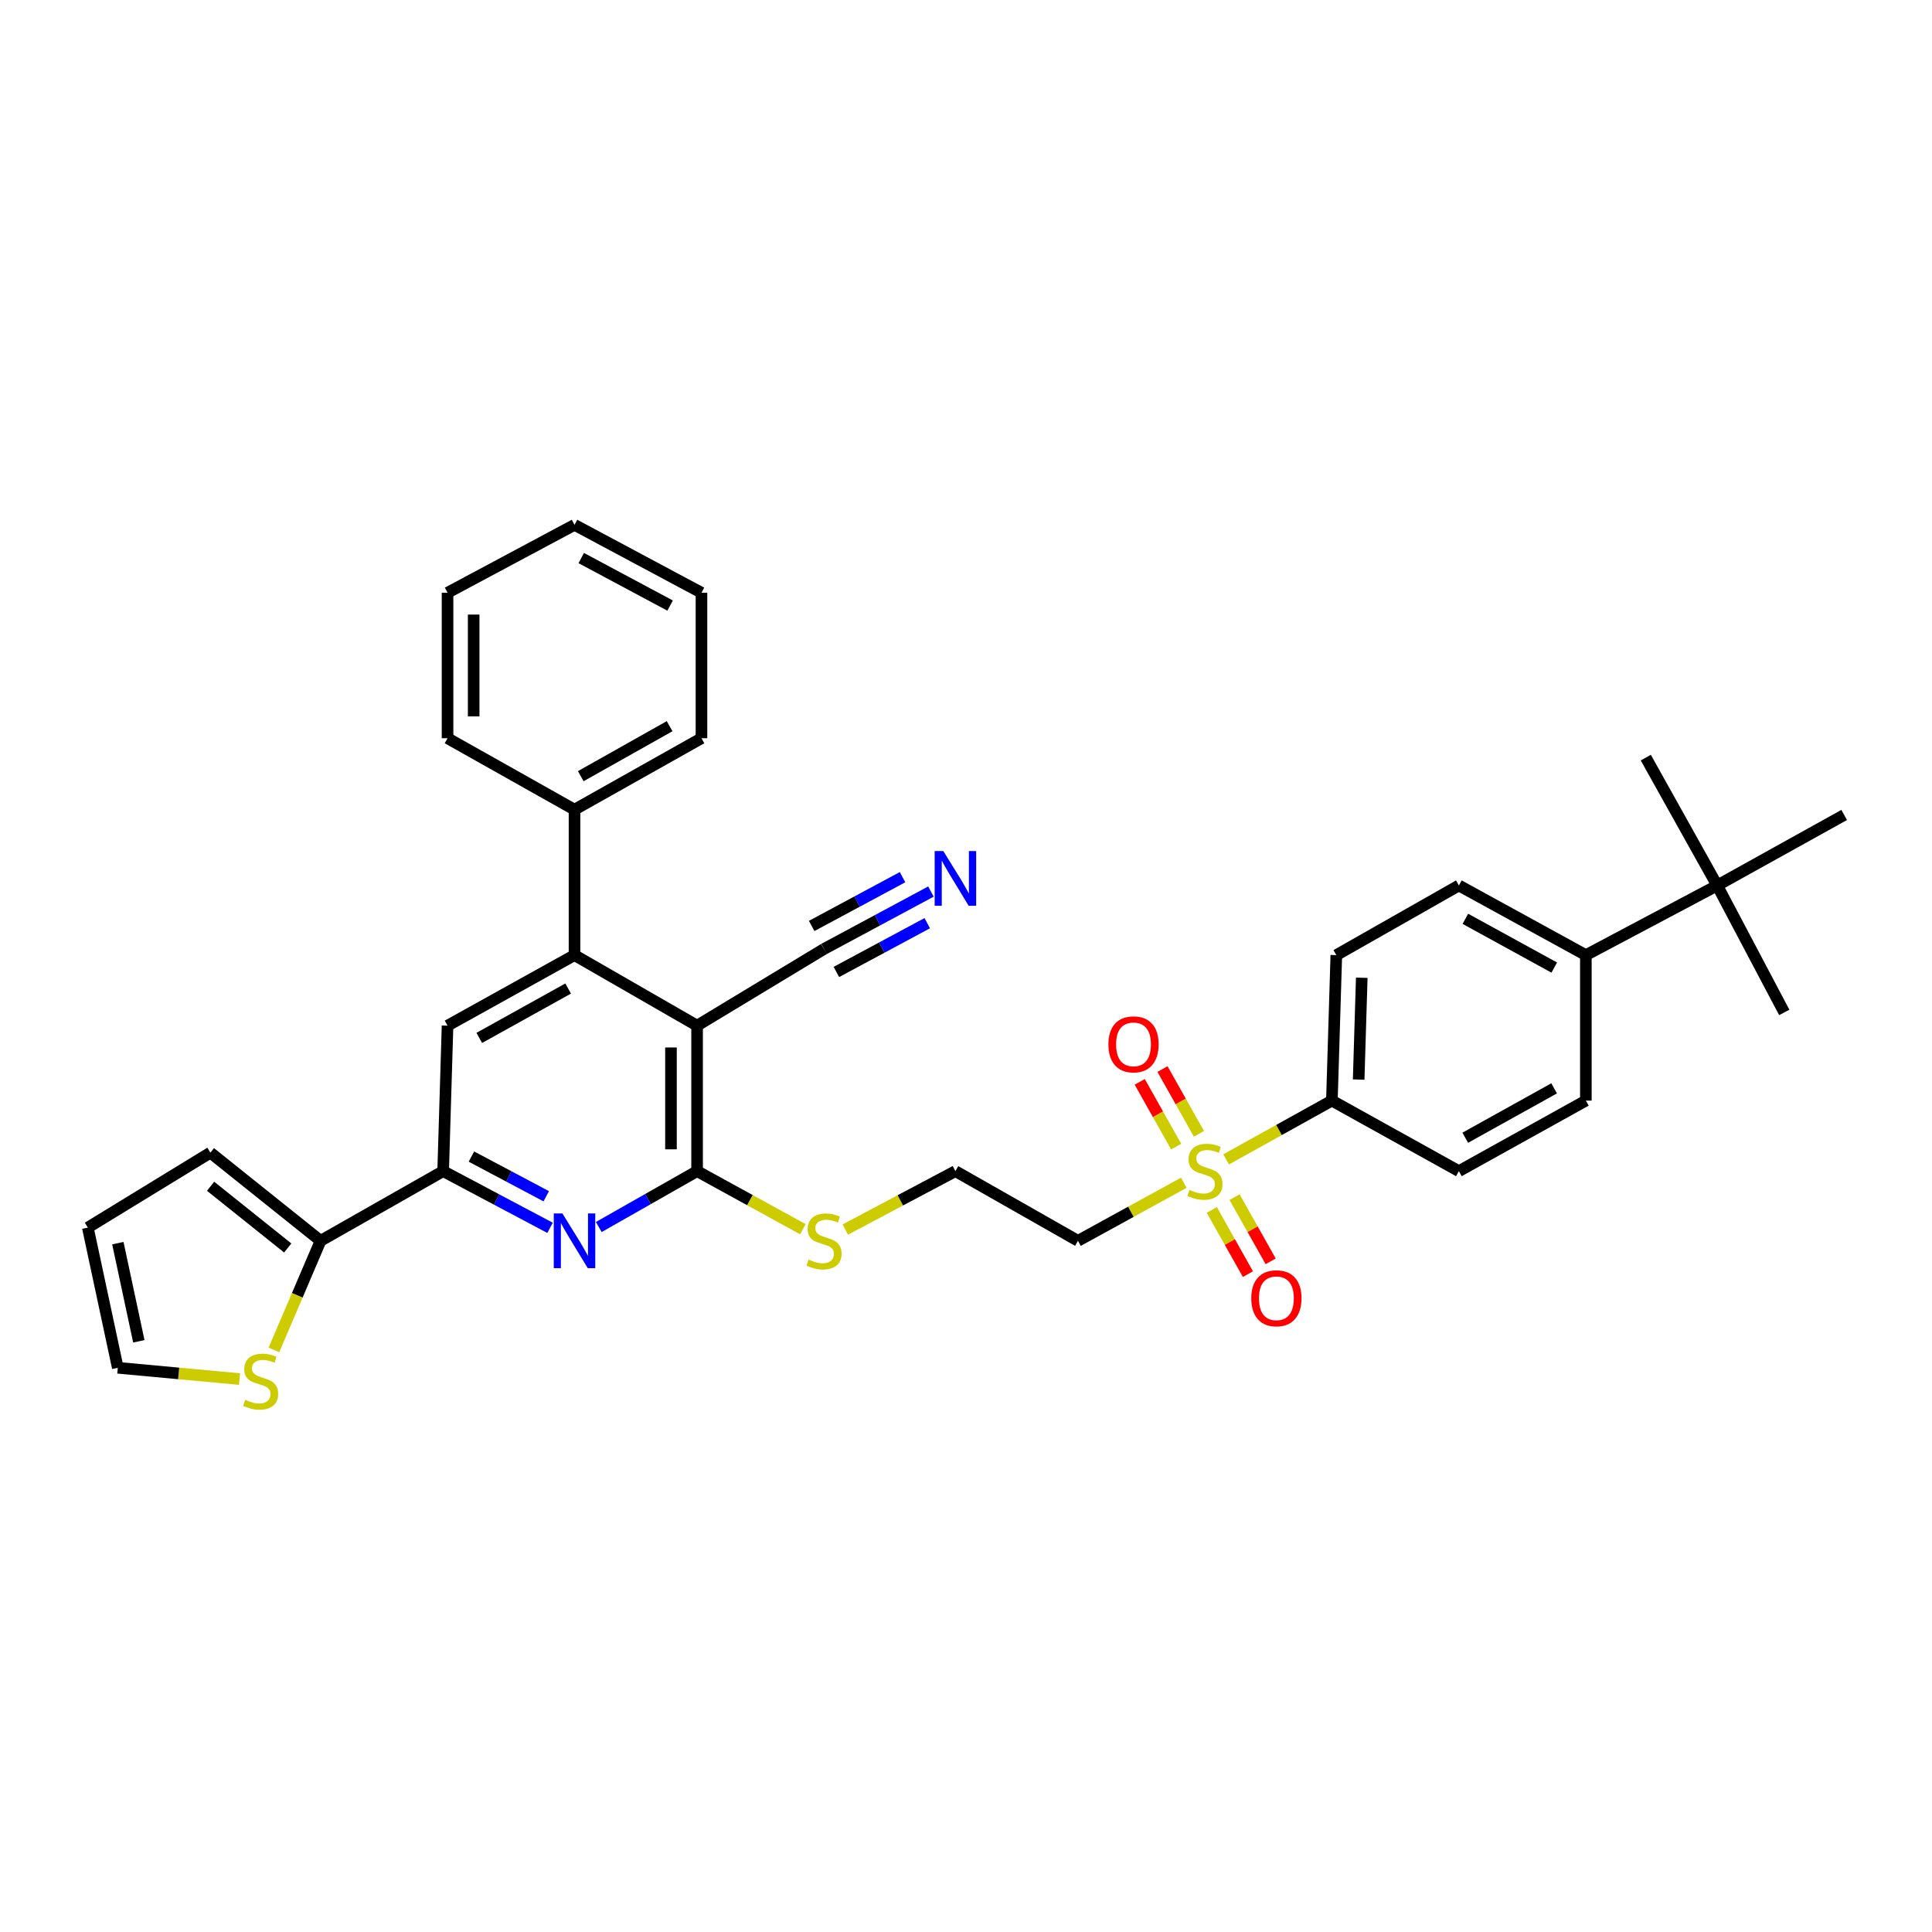 <?xml version='1.0' encoding='iso-8859-1'?>
<svg version='1.1' baseProfile='full'
              xmlns='http://www.w3.org/2000/svg'
                      xmlns:rdkit='http://www.rdkit.org/xml'
                      xmlns:xlink='http://www.w3.org/1999/xlink'
                  xml:space='preserve'
width='1000px' height='1000px' viewBox='0 0 1000 1000'>
<!-- END OF HEADER -->
<rect style='opacity:1.0;fill:#FFFFFF;stroke:none' width='1000' height='1000' x='0' y='0'> </rect>
<path class='bond-1' d='M 360.812,530.879 L 360.812,606.18' style='fill:none;fill-rule:evenodd;stroke:#000000;stroke-width:6px;stroke-linecap:butt;stroke-linejoin:miter;stroke-opacity:1' />
<path class='bond-1' d='M 347.296,542.174 L 347.296,594.885' style='fill:none;fill-rule:evenodd;stroke:#000000;stroke-width:6px;stroke-linecap:butt;stroke-linejoin:miter;stroke-opacity:1' />
<path class='bond-3' d='M 360.812,530.879 L 297.368,494.37' style='fill:none;fill-rule:evenodd;stroke:#000000;stroke-width:6px;stroke-linecap:butt;stroke-linejoin:miter;stroke-opacity:1' />
<path class='bond-7' d='M 360.812,530.879 L 426.516,491.179' style='fill:none;fill-rule:evenodd;stroke:#000000;stroke-width:6px;stroke-linecap:butt;stroke-linejoin:miter;stroke-opacity:1' />
<path class='bond-0' d='M 612.727,612.191 L 585.341,627.218' style='fill:none;fill-rule:evenodd;stroke:#CCCC00;stroke-width:6px;stroke-linecap:butt;stroke-linejoin:miter;stroke-opacity:1' />
<path class='bond-0' d='M 585.341,627.218 L 557.955,642.246' style='fill:none;fill-rule:evenodd;stroke:#000000;stroke-width:6px;stroke-linecap:butt;stroke-linejoin:miter;stroke-opacity:1' />
<path class='bond-9' d='M 634.641,600.09 L 662.013,584.881' style='fill:none;fill-rule:evenodd;stroke:#CCCC00;stroke-width:6px;stroke-linecap:butt;stroke-linejoin:miter;stroke-opacity:1' />
<path class='bond-9' d='M 662.013,584.881 L 689.386,569.671' style='fill:none;fill-rule:evenodd;stroke:#000000;stroke-width:6px;stroke-linecap:butt;stroke-linejoin:miter;stroke-opacity:1' />
<path class='bond-12' d='M 620.566,586.861 L 611.135,570.101' style='fill:none;fill-rule:evenodd;stroke:#CCCC00;stroke-width:6px;stroke-linecap:butt;stroke-linejoin:miter;stroke-opacity:1' />
<path class='bond-12' d='M 611.135,570.101 L 601.704,553.34' style='fill:none;fill-rule:evenodd;stroke:#FF0000;stroke-width:6px;stroke-linecap:butt;stroke-linejoin:miter;stroke-opacity:1' />
<path class='bond-12' d='M 608.786,593.489 L 599.355,576.729' style='fill:none;fill-rule:evenodd;stroke:#CCCC00;stroke-width:6px;stroke-linecap:butt;stroke-linejoin:miter;stroke-opacity:1' />
<path class='bond-12' d='M 599.355,576.729 L 589.925,559.968' style='fill:none;fill-rule:evenodd;stroke:#FF0000;stroke-width:6px;stroke-linecap:butt;stroke-linejoin:miter;stroke-opacity:1' />
<path class='bond-13' d='M 627.224,626.259 L 636.572,642.874' style='fill:none;fill-rule:evenodd;stroke:#CCCC00;stroke-width:6px;stroke-linecap:butt;stroke-linejoin:miter;stroke-opacity:1' />
<path class='bond-13' d='M 636.572,642.874 L 645.92,659.489' style='fill:none;fill-rule:evenodd;stroke:#FF0000;stroke-width:6px;stroke-linecap:butt;stroke-linejoin:miter;stroke-opacity:1' />
<path class='bond-13' d='M 639.004,619.631 L 648.352,636.246' style='fill:none;fill-rule:evenodd;stroke:#CCCC00;stroke-width:6px;stroke-linecap:butt;stroke-linejoin:miter;stroke-opacity:1' />
<path class='bond-13' d='M 648.352,636.246 L 657.699,652.861' style='fill:none;fill-rule:evenodd;stroke:#FF0000;stroke-width:6px;stroke-linecap:butt;stroke-linejoin:miter;stroke-opacity:1' />
<path class='bond-2' d='M 360.812,606.18 L 335.372,620.642' style='fill:none;fill-rule:evenodd;stroke:#000000;stroke-width:6px;stroke-linecap:butt;stroke-linejoin:miter;stroke-opacity:1' />
<path class='bond-2' d='M 335.372,620.642 L 309.933,635.103' style='fill:none;fill-rule:evenodd;stroke:#0000FF;stroke-width:6px;stroke-linecap:butt;stroke-linejoin:miter;stroke-opacity:1' />
<path class='bond-19' d='M 360.812,606.18 L 388.187,621.207' style='fill:none;fill-rule:evenodd;stroke:#000000;stroke-width:6px;stroke-linecap:butt;stroke-linejoin:miter;stroke-opacity:1' />
<path class='bond-19' d='M 388.187,621.207 L 415.563,636.233' style='fill:none;fill-rule:evenodd;stroke:#CCCC00;stroke-width:6px;stroke-linecap:butt;stroke-linejoin:miter;stroke-opacity:1' />
<path class='bond-34' d='M 284.704,635.529 L 257.039,620.854' style='fill:none;fill-rule:evenodd;stroke:#0000FF;stroke-width:6px;stroke-linecap:butt;stroke-linejoin:miter;stroke-opacity:1' />
<path class='bond-34' d='M 257.039,620.854 L 229.374,606.18' style='fill:none;fill-rule:evenodd;stroke:#000000;stroke-width:6px;stroke-linecap:butt;stroke-linejoin:miter;stroke-opacity:1' />
<path class='bond-34' d='M 282.738,619.186 L 263.372,608.914' style='fill:none;fill-rule:evenodd;stroke:#0000FF;stroke-width:6px;stroke-linecap:butt;stroke-linejoin:miter;stroke-opacity:1' />
<path class='bond-34' d='M 263.372,608.914 L 244.007,598.642' style='fill:none;fill-rule:evenodd;stroke:#000000;stroke-width:6px;stroke-linecap:butt;stroke-linejoin:miter;stroke-opacity:1' />
<path class='bond-5' d='M 297.368,494.37 L 231.649,530.879' style='fill:none;fill-rule:evenodd;stroke:#000000;stroke-width:6px;stroke-linecap:butt;stroke-linejoin:miter;stroke-opacity:1' />
<path class='bond-5' d='M 294.074,511.662 L 248.071,537.218' style='fill:none;fill-rule:evenodd;stroke:#000000;stroke-width:6px;stroke-linecap:butt;stroke-linejoin:miter;stroke-opacity:1' />
<path class='bond-17' d='M 297.368,494.37 L 297.368,419.077' style='fill:none;fill-rule:evenodd;stroke:#000000;stroke-width:6px;stroke-linecap:butt;stroke-linejoin:miter;stroke-opacity:1' />
<path class='bond-4' d='M 229.374,606.18 L 231.649,530.879' style='fill:none;fill-rule:evenodd;stroke:#000000;stroke-width:6px;stroke-linecap:butt;stroke-linejoin:miter;stroke-opacity:1' />
<path class='bond-6' d='M 229.374,606.18 L 165.922,642.246' style='fill:none;fill-rule:evenodd;stroke:#000000;stroke-width:6px;stroke-linecap:butt;stroke-linejoin:miter;stroke-opacity:1' />
<path class='bond-10' d='M 165.922,642.246 L 153.852,670.483' style='fill:none;fill-rule:evenodd;stroke:#000000;stroke-width:6px;stroke-linecap:butt;stroke-linejoin:miter;stroke-opacity:1' />
<path class='bond-10' d='M 153.852,670.483 L 141.782,698.72' style='fill:none;fill-rule:evenodd;stroke:#CCCC00;stroke-width:6px;stroke-linecap:butt;stroke-linejoin:miter;stroke-opacity:1' />
<path class='bond-16' d='M 165.922,642.246 L 108.891,596.606' style='fill:none;fill-rule:evenodd;stroke:#000000;stroke-width:6px;stroke-linecap:butt;stroke-linejoin:miter;stroke-opacity:1' />
<path class='bond-16' d='M 148.922,645.953 L 109,614.005' style='fill:none;fill-rule:evenodd;stroke:#000000;stroke-width:6px;stroke-linecap:butt;stroke-linejoin:miter;stroke-opacity:1' />
<path class='bond-8' d='M 426.516,491.179 L 454.183,476.325' style='fill:none;fill-rule:evenodd;stroke:#000000;stroke-width:6px;stroke-linecap:butt;stroke-linejoin:miter;stroke-opacity:1' />
<path class='bond-8' d='M 454.183,476.325 L 481.849,461.472' style='fill:none;fill-rule:evenodd;stroke:#0000FF;stroke-width:6px;stroke-linecap:butt;stroke-linejoin:miter;stroke-opacity:1' />
<path class='bond-8' d='M 432.91,503.087 L 456.426,490.462' style='fill:none;fill-rule:evenodd;stroke:#000000;stroke-width:6px;stroke-linecap:butt;stroke-linejoin:miter;stroke-opacity:1' />
<path class='bond-8' d='M 456.426,490.462 L 479.942,477.837' style='fill:none;fill-rule:evenodd;stroke:#0000FF;stroke-width:6px;stroke-linecap:butt;stroke-linejoin:miter;stroke-opacity:1' />
<path class='bond-8' d='M 420.123,479.27 L 443.639,466.645' style='fill:none;fill-rule:evenodd;stroke:#000000;stroke-width:6px;stroke-linecap:butt;stroke-linejoin:miter;stroke-opacity:1' />
<path class='bond-8' d='M 443.639,466.645 L 467.155,454.019' style='fill:none;fill-rule:evenodd;stroke:#0000FF;stroke-width:6px;stroke-linecap:butt;stroke-linejoin:miter;stroke-opacity:1' />
<path class='bond-21' d='M 689.386,569.671 L 755.113,606.18' style='fill:none;fill-rule:evenodd;stroke:#000000;stroke-width:6px;stroke-linecap:butt;stroke-linejoin:miter;stroke-opacity:1' />
<path class='bond-22' d='M 689.386,569.671 L 691.676,494.37' style='fill:none;fill-rule:evenodd;stroke:#000000;stroke-width:6px;stroke-linecap:butt;stroke-linejoin:miter;stroke-opacity:1' />
<path class='bond-22' d='M 703.239,558.787 L 704.843,506.076' style='fill:none;fill-rule:evenodd;stroke:#000000;stroke-width:6px;stroke-linecap:butt;stroke-linejoin:miter;stroke-opacity:1' />
<path class='bond-18' d='M 123.966,713.8 L 92.467,710.883' style='fill:none;fill-rule:evenodd;stroke:#CCCC00;stroke-width:6px;stroke-linecap:butt;stroke-linejoin:miter;stroke-opacity:1' />
<path class='bond-18' d='M 92.467,710.883 L 60.968,707.965' style='fill:none;fill-rule:evenodd;stroke:#000000;stroke-width:6px;stroke-linecap:butt;stroke-linejoin:miter;stroke-opacity:1' />
<path class='bond-11' d='M 557.955,642.246 L 494.518,606.18' style='fill:none;fill-rule:evenodd;stroke:#000000;stroke-width:6px;stroke-linecap:butt;stroke-linejoin:miter;stroke-opacity:1' />
<path class='bond-14' d='M 888.819,458.319 L 820.839,494.37' style='fill:none;fill-rule:evenodd;stroke:#000000;stroke-width:6px;stroke-linecap:butt;stroke-linejoin:miter;stroke-opacity:1' />
<path class='bond-26' d='M 888.819,458.319 L 923.526,524.031' style='fill:none;fill-rule:evenodd;stroke:#000000;stroke-width:6px;stroke-linecap:butt;stroke-linejoin:miter;stroke-opacity:1' />
<path class='bond-27' d='M 888.819,458.319 L 954.545,421.818' style='fill:none;fill-rule:evenodd;stroke:#000000;stroke-width:6px;stroke-linecap:butt;stroke-linejoin:miter;stroke-opacity:1' />
<path class='bond-28' d='M 888.819,458.319 L 851.859,392.142' style='fill:none;fill-rule:evenodd;stroke:#000000;stroke-width:6px;stroke-linecap:butt;stroke-linejoin:miter;stroke-opacity:1' />
<path class='bond-15' d='M 820.839,494.37 L 755.113,458.319' style='fill:none;fill-rule:evenodd;stroke:#000000;stroke-width:6px;stroke-linecap:butt;stroke-linejoin:miter;stroke-opacity:1' />
<path class='bond-15' d='M 804.48,500.813 L 758.471,475.578' style='fill:none;fill-rule:evenodd;stroke:#000000;stroke-width:6px;stroke-linecap:butt;stroke-linejoin:miter;stroke-opacity:1' />
<path class='bond-37' d='M 820.839,494.37 L 820.839,569.671' style='fill:none;fill-rule:evenodd;stroke:#000000;stroke-width:6px;stroke-linecap:butt;stroke-linejoin:miter;stroke-opacity:1' />
<path class='bond-20' d='M 108.891,596.606 L 45.455,635.398' style='fill:none;fill-rule:evenodd;stroke:#000000;stroke-width:6px;stroke-linecap:butt;stroke-linejoin:miter;stroke-opacity:1' />
<path class='bond-29' d='M 297.368,419.077 L 363.08,382.102' style='fill:none;fill-rule:evenodd;stroke:#000000;stroke-width:6px;stroke-linecap:butt;stroke-linejoin:miter;stroke-opacity:1' />
<path class='bond-29' d='M 300.597,401.751 L 346.595,375.869' style='fill:none;fill-rule:evenodd;stroke:#000000;stroke-width:6px;stroke-linecap:butt;stroke-linejoin:miter;stroke-opacity:1' />
<path class='bond-30' d='M 297.368,419.077 L 231.649,382.102' style='fill:none;fill-rule:evenodd;stroke:#000000;stroke-width:6px;stroke-linecap:butt;stroke-linejoin:miter;stroke-opacity:1' />
<path class='bond-36' d='M 60.968,707.965 L 45.455,635.398' style='fill:none;fill-rule:evenodd;stroke:#000000;stroke-width:6px;stroke-linecap:butt;stroke-linejoin:miter;stroke-opacity:1' />
<path class='bond-36' d='M 71.859,694.254 L 60.999,643.457' style='fill:none;fill-rule:evenodd;stroke:#000000;stroke-width:6px;stroke-linecap:butt;stroke-linejoin:miter;stroke-opacity:1' />
<path class='bond-25' d='M 437.521,636.41 L 466.02,621.295' style='fill:none;fill-rule:evenodd;stroke:#CCCC00;stroke-width:6px;stroke-linecap:butt;stroke-linejoin:miter;stroke-opacity:1' />
<path class='bond-25' d='M 466.02,621.295 L 494.518,606.18' style='fill:none;fill-rule:evenodd;stroke:#000000;stroke-width:6px;stroke-linecap:butt;stroke-linejoin:miter;stroke-opacity:1' />
<path class='bond-24' d='M 755.113,606.18 L 820.839,569.671' style='fill:none;fill-rule:evenodd;stroke:#000000;stroke-width:6px;stroke-linecap:butt;stroke-linejoin:miter;stroke-opacity:1' />
<path class='bond-24' d='M 758.408,588.888 L 804.417,563.332' style='fill:none;fill-rule:evenodd;stroke:#000000;stroke-width:6px;stroke-linecap:butt;stroke-linejoin:miter;stroke-opacity:1' />
<path class='bond-23' d='M 691.676,494.37 L 755.113,458.319' style='fill:none;fill-rule:evenodd;stroke:#000000;stroke-width:6px;stroke-linecap:butt;stroke-linejoin:miter;stroke-opacity:1' />
<path class='bond-32' d='M 363.08,382.102 L 363.08,306.802' style='fill:none;fill-rule:evenodd;stroke:#000000;stroke-width:6px;stroke-linecap:butt;stroke-linejoin:miter;stroke-opacity:1' />
<path class='bond-31' d='M 231.649,382.102 L 231.649,306.802' style='fill:none;fill-rule:evenodd;stroke:#000000;stroke-width:6px;stroke-linecap:butt;stroke-linejoin:miter;stroke-opacity:1' />
<path class='bond-31' d='M 245.165,370.807 L 245.165,318.097' style='fill:none;fill-rule:evenodd;stroke:#000000;stroke-width:6px;stroke-linecap:butt;stroke-linejoin:miter;stroke-opacity:1' />
<path class='bond-33' d='M 231.649,306.802 L 297.368,271.659' style='fill:none;fill-rule:evenodd;stroke:#000000;stroke-width:6px;stroke-linecap:butt;stroke-linejoin:miter;stroke-opacity:1' />
<path class='bond-35' d='M 363.08,306.802 L 297.368,271.659' style='fill:none;fill-rule:evenodd;stroke:#000000;stroke-width:6px;stroke-linecap:butt;stroke-linejoin:miter;stroke-opacity:1' />
<path class='bond-35' d='M 346.849,313.449 L 300.851,288.85' style='fill:none;fill-rule:evenodd;stroke:#000000;stroke-width:6px;stroke-linecap:butt;stroke-linejoin:miter;stroke-opacity:1' />
<path  class='atom-1' d='M 615.682 615.9
Q 616.002 616.02, 617.322 616.58
Q 618.642 617.14, 620.082 617.5
Q 621.562 617.82, 623.002 617.82
Q 625.682 617.82, 627.242 616.54
Q 628.802 615.22, 628.802 612.94
Q 628.802 611.38, 628.002 610.42
Q 627.242 609.46, 626.042 608.94
Q 624.842 608.42, 622.842 607.82
Q 620.322 607.06, 618.802 606.34
Q 617.322 605.62, 616.242 604.1
Q 615.202 602.58, 615.202 600.02
Q 615.202 596.46, 617.602 594.26
Q 620.042 592.06, 624.842 592.06
Q 628.122 592.06, 631.842 593.62
L 630.922 596.7
Q 627.522 595.3, 624.962 595.3
Q 622.202 595.3, 620.682 596.46
Q 619.162 597.58, 619.202 599.54
Q 619.202 601.06, 619.962 601.98
Q 620.762 602.9, 621.882 603.42
Q 623.042 603.94, 624.962 604.54
Q 627.522 605.34, 629.042 606.14
Q 630.562 606.94, 631.642 608.58
Q 632.762 610.18, 632.762 612.94
Q 632.762 616.86, 630.122 618.98
Q 627.522 621.06, 623.162 621.06
Q 620.642 621.06, 618.722 620.5
Q 616.842 619.98, 614.602 619.06
L 615.682 615.9
' fill='#CCCC00'/>
<path  class='atom-3' d='M 291.108 628.086
L 300.388 643.086
Q 301.308 644.566, 302.788 647.246
Q 304.268 649.926, 304.348 650.086
L 304.348 628.086
L 308.108 628.086
L 308.108 656.406
L 304.228 656.406
L 294.268 640.006
Q 293.108 638.086, 291.868 635.886
Q 290.668 633.686, 290.308 633.006
L 290.308 656.406
L 286.628 656.406
L 286.628 628.086
L 291.108 628.086
' fill='#0000FF'/>
<path  class='atom-9' d='M 488.258 440.51
L 497.538 455.51
Q 498.458 456.99, 499.938 459.67
Q 501.418 462.35, 501.498 462.51
L 501.498 440.51
L 505.258 440.51
L 505.258 468.83
L 501.378 468.83
L 491.418 452.43
Q 490.258 450.51, 489.018 448.31
Q 487.818 446.11, 487.458 445.43
L 487.458 468.83
L 483.778 468.83
L 483.778 440.51
L 488.258 440.51
' fill='#0000FF'/>
<path  class='atom-11' d='M 126.902 724.533
Q 127.222 724.653, 128.542 725.213
Q 129.862 725.773, 131.302 726.133
Q 132.782 726.453, 134.222 726.453
Q 136.902 726.453, 138.462 725.173
Q 140.022 723.853, 140.022 721.573
Q 140.022 720.013, 139.222 719.053
Q 138.462 718.093, 137.262 717.573
Q 136.062 717.053, 134.062 716.453
Q 131.542 715.693, 130.022 714.973
Q 128.542 714.253, 127.462 712.733
Q 126.422 711.213, 126.422 708.653
Q 126.422 705.093, 128.822 702.893
Q 131.262 700.693, 136.062 700.693
Q 139.342 700.693, 143.062 702.253
L 142.142 705.333
Q 138.742 703.933, 136.182 703.933
Q 133.422 703.933, 131.902 705.093
Q 130.382 706.213, 130.422 708.173
Q 130.422 709.693, 131.182 710.613
Q 131.982 711.533, 133.102 712.053
Q 134.262 712.573, 136.182 713.173
Q 138.742 713.973, 140.262 714.773
Q 141.782 715.573, 142.862 717.213
Q 143.982 718.813, 143.982 721.573
Q 143.982 725.493, 141.342 727.613
Q 138.742 729.693, 134.382 729.693
Q 131.862 729.693, 129.942 729.133
Q 128.062 728.613, 125.822 727.693
L 126.902 724.533
' fill='#CCCC00'/>
<path  class='atom-13' d='M 573.707 540.548
Q 573.707 533.748, 577.067 529.948
Q 580.427 526.148, 586.707 526.148
Q 592.987 526.148, 596.347 529.948
Q 599.707 533.748, 599.707 540.548
Q 599.707 547.428, 596.307 551.348
Q 592.907 555.228, 586.707 555.228
Q 580.467 555.228, 577.067 551.348
Q 573.707 547.468, 573.707 540.548
M 586.707 552.028
Q 591.027 552.028, 593.347 549.148
Q 595.707 546.228, 595.707 540.548
Q 595.707 534.988, 593.347 532.188
Q 591.027 529.348, 586.707 529.348
Q 582.387 529.348, 580.027 532.148
Q 577.707 534.948, 577.707 540.548
Q 577.707 546.268, 580.027 549.148
Q 582.387 552.028, 586.707 552.028
' fill='#FF0000'/>
<path  class='atom-14' d='M 647.656 671.979
Q 647.656 665.179, 651.016 661.379
Q 654.376 657.579, 660.656 657.579
Q 666.936 657.579, 670.296 661.379
Q 673.656 665.179, 673.656 671.979
Q 673.656 678.859, 670.256 682.779
Q 666.856 686.659, 660.656 686.659
Q 654.416 686.659, 651.016 682.779
Q 647.656 678.899, 647.656 671.979
M 660.656 683.459
Q 664.976 683.459, 667.296 680.579
Q 669.656 677.659, 669.656 671.979
Q 669.656 666.419, 667.296 663.619
Q 664.976 660.779, 660.656 660.779
Q 656.336 660.779, 653.976 663.579
Q 651.656 666.379, 651.656 671.979
Q 651.656 677.699, 653.976 680.579
Q 656.336 683.459, 660.656 683.459
' fill='#FF0000'/>
<path  class='atom-20' d='M 418.516 651.966
Q 418.836 652.086, 420.156 652.646
Q 421.476 653.206, 422.916 653.566
Q 424.396 653.886, 425.836 653.886
Q 428.516 653.886, 430.076 652.606
Q 431.636 651.286, 431.636 649.006
Q 431.636 647.446, 430.836 646.486
Q 430.076 645.526, 428.876 645.006
Q 427.676 644.486, 425.676 643.886
Q 423.156 643.126, 421.636 642.406
Q 420.156 641.686, 419.076 640.166
Q 418.036 638.646, 418.036 636.086
Q 418.036 632.526, 420.436 630.326
Q 422.876 628.126, 427.676 628.126
Q 430.956 628.126, 434.676 629.686
L 433.756 632.766
Q 430.356 631.366, 427.796 631.366
Q 425.036 631.366, 423.516 632.526
Q 421.996 633.646, 422.036 635.606
Q 422.036 637.126, 422.796 638.046
Q 423.596 638.966, 424.716 639.486
Q 425.876 640.006, 427.796 640.606
Q 430.356 641.406, 431.876 642.206
Q 433.396 643.006, 434.476 644.646
Q 435.596 646.246, 435.596 649.006
Q 435.596 652.926, 432.956 655.046
Q 430.356 657.126, 425.996 657.126
Q 423.476 657.126, 421.556 656.566
Q 419.676 656.046, 417.436 655.126
L 418.516 651.966
' fill='#CCCC00'/>
</svg>
